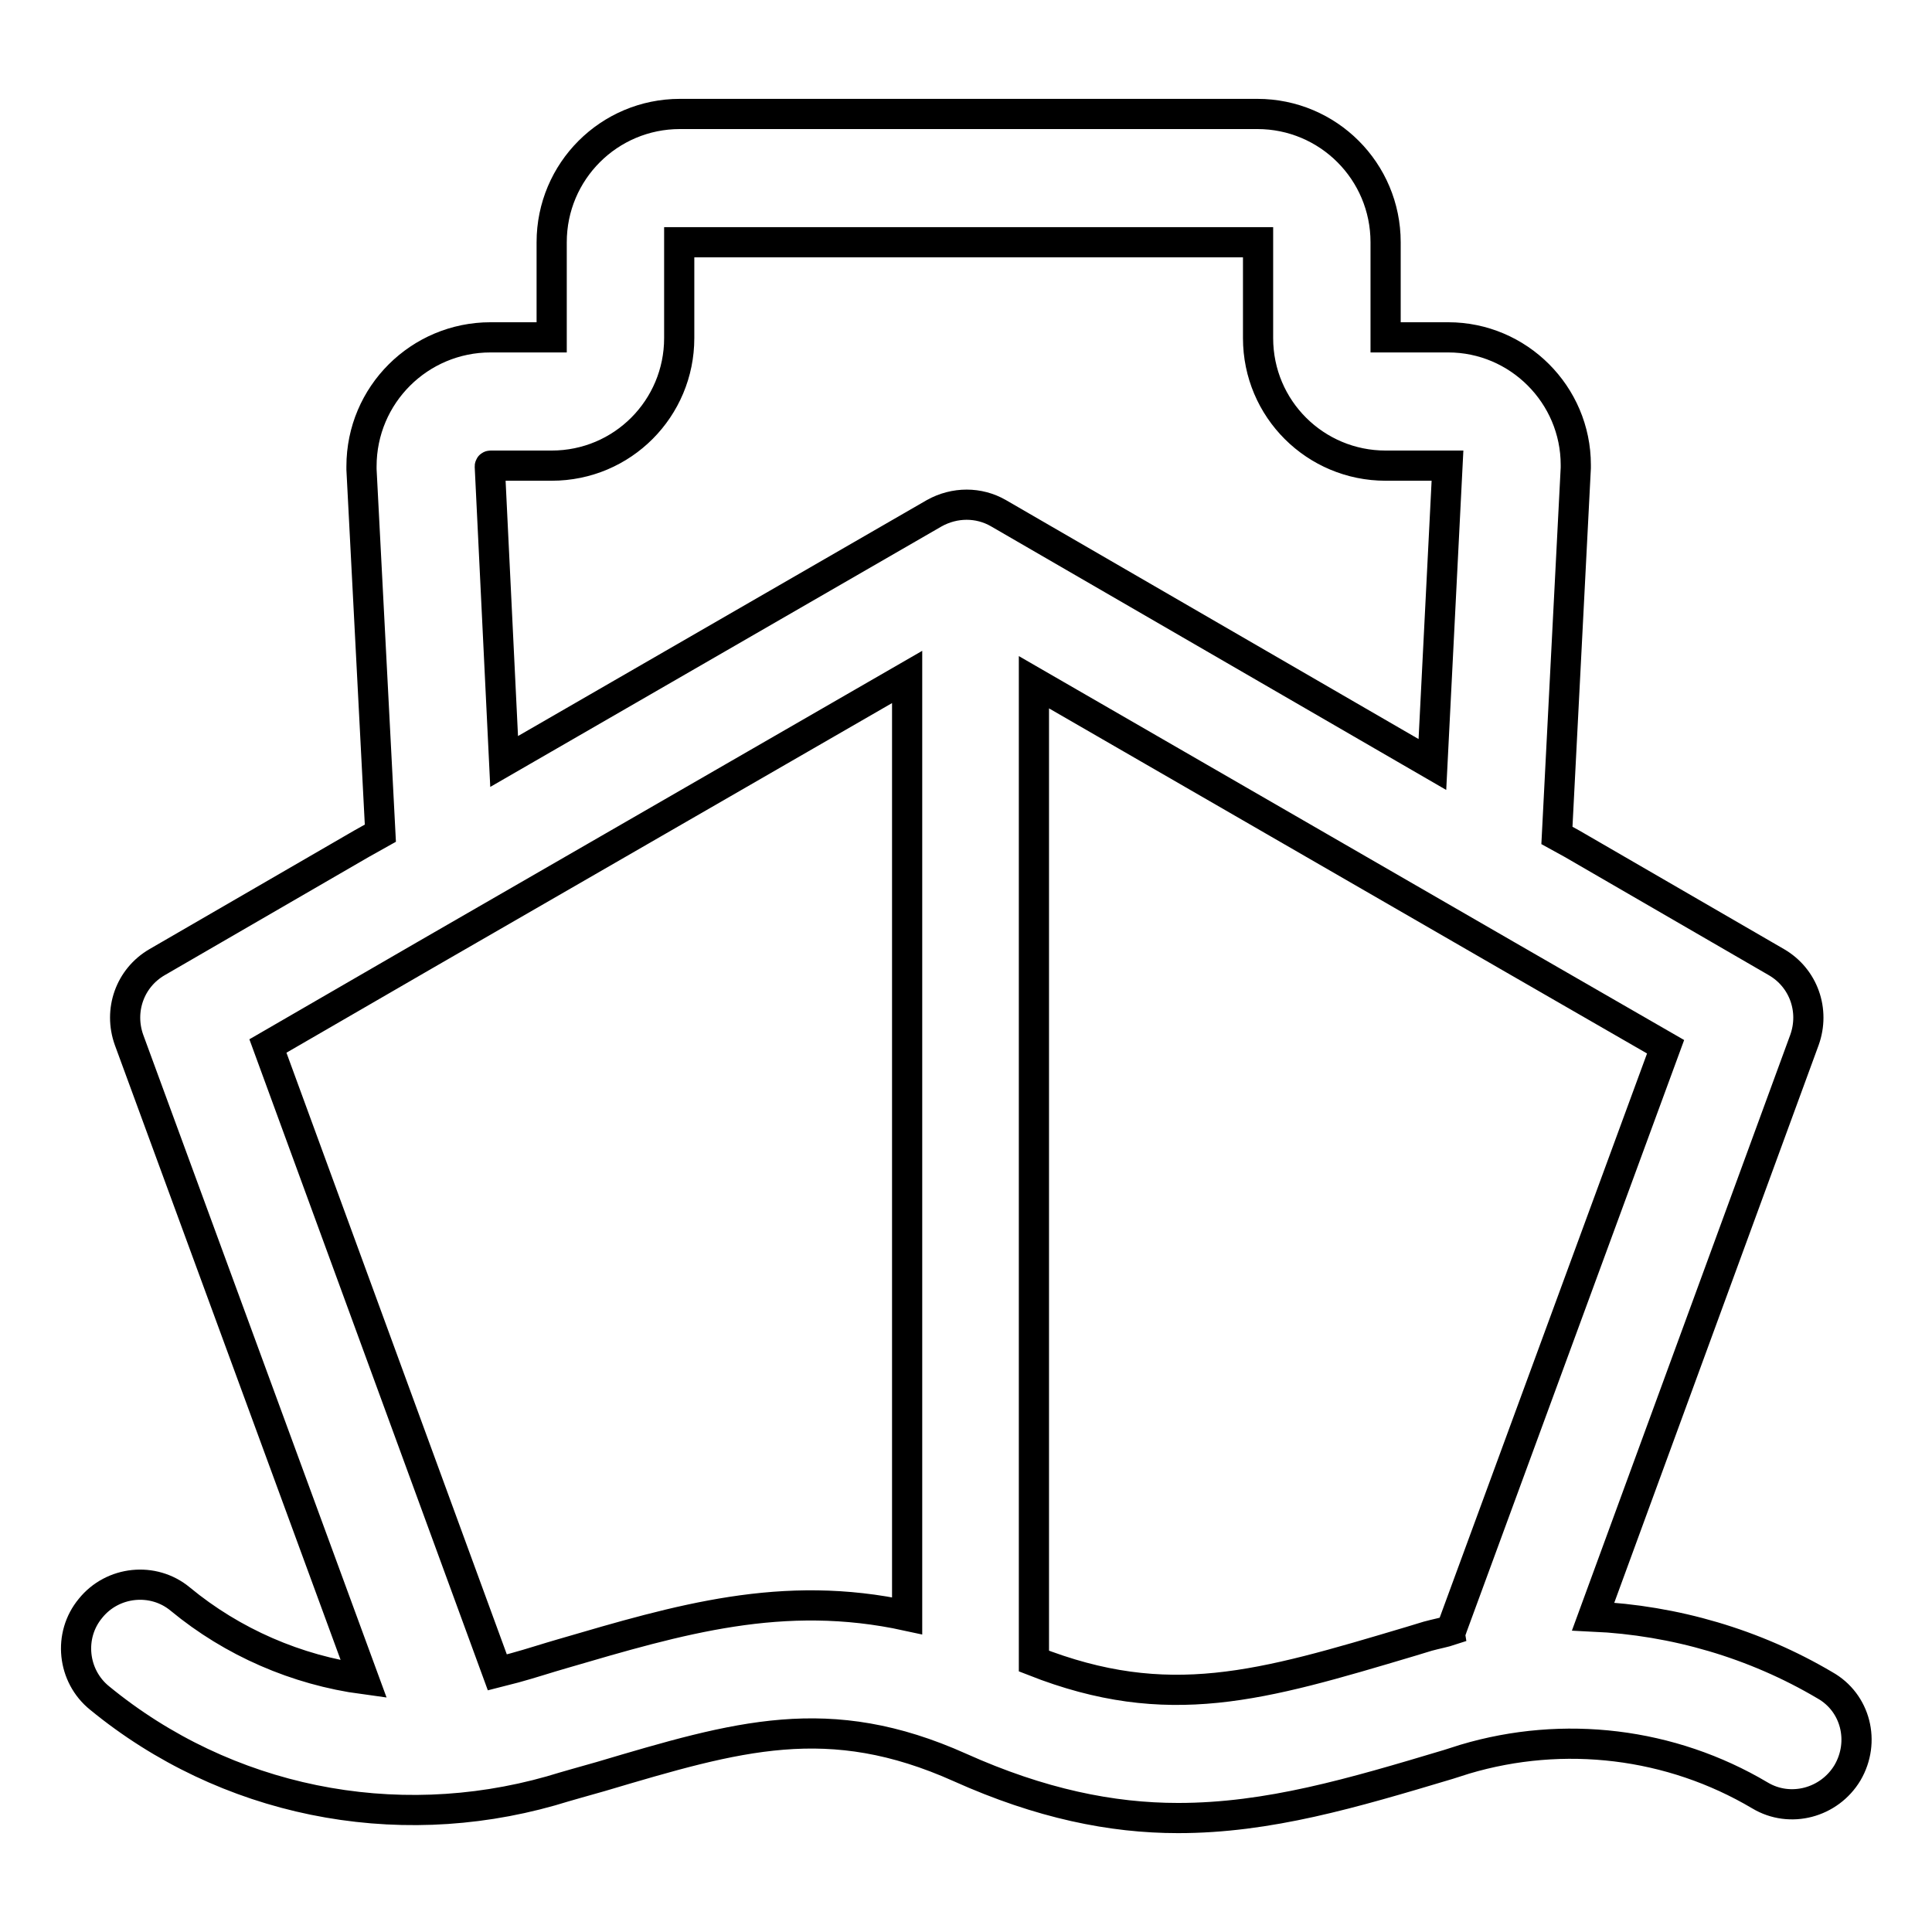 <?xml version="1.0" encoding="utf-8"?>
<!-- Svg Vector Icons : http://www.onlinewebfonts.com/icon -->
<!DOCTYPE svg PUBLIC "-//W3C//DTD SVG 1.1//EN" "http://www.w3.org/Graphics/SVG/1.1/DTD/svg11.dtd">
<svg version="1.1" xmlns="http://www.w3.org/2000/svg" xmlns:xlink="http://www.w3.org/1999/xlink" x="0px" y="0px" viewBox="0 0 256 256" enable-background="new 0 0 256 256" xml:space="preserve">
<g> <path stroke-width="4" fill-opacity="0" stroke="#000000"  d="M241.8,223.3c-9.3-5.5-19.9-8.6-30.7-9.1l28-76.4c1.4-3.9-0.1-8.2-3.7-10.3l-27.1-15.7l-2-1.1l2.5-48.7 v-0.4c0-9.3-7.6-16.9-16.9-16.9h-8.3V32.1c0-9.4-7.6-17-17-17H90.1c-9.4,0-17,7.6-17,17v12.6H65c-9.4,0-17.1,7.6-17.1,17.1v0.4 l2.5,48.2l-2.5,1.4l-27.1,15.7c-3.6,2.1-5.1,6.4-3.7,10.3l31.1,84.7c-8.9-1.2-17.4-4.9-24.3-10.6c-3.6-3-9-2.4-11.9,1.2 c-3,3.6-2.4,9,1.2,11.9c16.7,13.7,39,18.2,59.8,12.3c2.3-0.7,4.5-1.3,6.6-1.9c18.2-5.4,30.2-9,47.6-1.2c10.7,4.8,20.1,6.7,28.9,6.7 c12,0,23.1-3.3,35.8-7.1l2.2-0.7c13.1-3.9,27.3-2.2,39.1,4.8c4,2.4,9.2,1,11.6-3C247.2,230.8,245.9,225.6,241.8,223.3L241.8,223.3 L241.8,223.3z M64.9,61.8c0-0.1,0.1-0.1,0.1-0.1h8.1c9.4,0,16.9-7.6,16.9-16.9V32.1c0,0,0,0,0.1,0h76.6c0,0,0,0,0,0.1v12.6 c0,9.4,7.6,16.9,16.9,16.9h8.2l-2,39.6L132.3,68c-2.6-1.5-5.8-1.5-8.5,0l-57,32.9L64.9,61.8z M74.6,219.1c-2.1,0.6-4.2,1.3-6.4,1.9 c-0.8,0.2-1.5,0.4-2.3,0.6l-30.4-83l20.9-12.1l63.8-36.8v124.4C103.7,210.5,90,214.6,74.6,219.1L74.6,219.1z M189.2,216.8l-2.3,0.7 c-19.8,5.9-32.1,9.6-49.9,2.6V90.4l62.7,36.2l21,12.1l-28.3,77c0,0.1-0.1,0.2-0.1,0.3C191.4,216.3,190.3,216.5,189.2,216.8 L189.2,216.8z"/></g>
</svg>